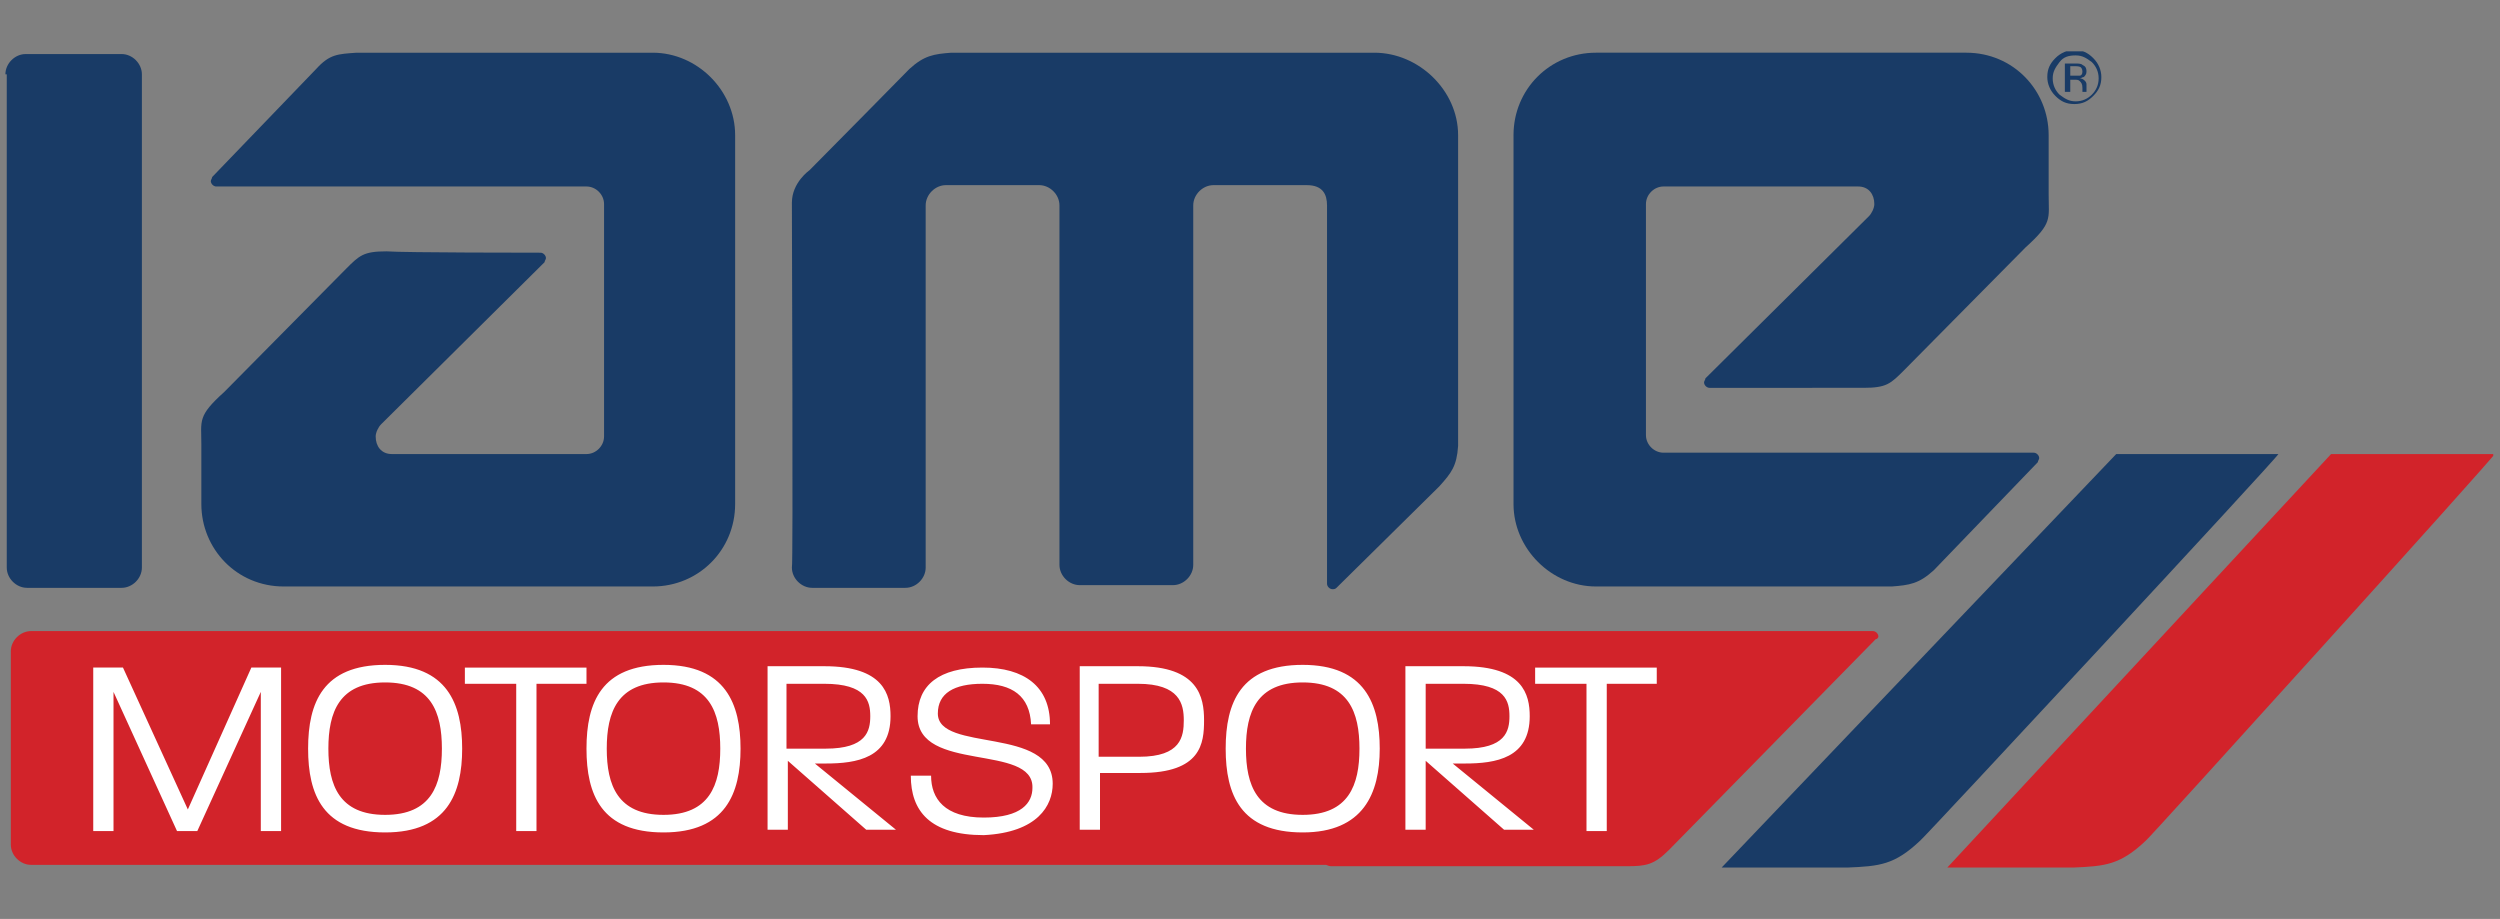 <?xml version="1.0" encoding="utf-8"?>
<!-- Generator: Adobe Illustrator 26.5.0, SVG Export Plug-In . SVG Version: 6.00 Build 0)  -->
<svg version="1.1" xmlns="http://www.w3.org/2000/svg" xmlns:xlink="http://www.w3.org/1999/xlink" x="0px" y="0px"
	 viewBox="0 0 185 68" style="enable-background:new 0 0 185 68;" xml:space="preserve">
<rect x="0" y="0" width="185" height="68" fill="#808080" stroke="none"/>
<style type="text/css">
	.st0{display:none;}
	.st1{display:inline;fill:#B1B3B4;}
	.st2{display:inline;fill:url(#SVGID_1_);}
	.st3{display:inline;fill:url(#SVGID_00000072279168414695807450000000865820729065148854_);}
	.st4{display:inline;fill:#E31C19;}
	.st5{clip-path:url(#SVGID_00000013909394989489027430000013480212098665602235_);fill:#193B66;}
	.st6{clip-path:url(#SVGID_00000013909394989489027430000013480212098665602235_);fill:#D2232A;}
	.st7{clip-path:url(#SVGID_00000013909394989489027430000013480212098665602235_);fill:#FFFFFF;}
</style>
<g id="Livello_1" class="st0">
	<path class="st1" d="M7.4,67.7V64c0-0.5,0-1.8,0-2.2c-0.2,0.4-0.4,1.1-0.7,1.7l-2,4.5l-2-4.5c-0.3-0.6-0.6-1.3-0.7-1.7
		c0,0.4,0,1.7,0,2.2v3.7H0v-10h1.9L4,62.2c0.2,0.6,0.6,1.3,0.7,1.7c0.1-0.4,0.4-1.1,0.7-1.7l2-4.5h2v10L7.4,67.7z M17.1,67.8
		c-2.7,0-4.4-2.1-4.4-5.2s1.6-5.2,4.4-5.2s4.4,2.1,4.4,5.2C21.4,65.7,19.8,67.8,17.1,67.8z M17.1,59.5c-1.6,0-2.3,1.4-2.3,3.2
		s0.7,3.2,2.3,3.2s2.3-1.4,2.3-3.2S18.7,59.5,17.1,59.5z M28.8,59.6v8.1h-2v-8.1h-2.9v-2h7.8v2L28.8,59.6z M38.5,67.8
		c-2.7,0-4.3-2.1-4.3-5.2s1.6-5.2,4.3-5.2s4.4,2.1,4.4,5.2C42.8,65.7,41.2,67.8,38.5,67.8z M38.5,59.5c-1.6,0-2.3,1.4-2.3,3.2
		s0.7,3.2,2.3,3.2s2.3-1.4,2.3-3.2S40.1,59.5,38.5,59.5z M52,67.7l-1.8-3.6h-2v3.6h-2v-10h4.7c1.9,0,3.5,1,3.5,3.2
		c0.1,1.3-0.7,2.6-1.9,3l1.9,3.9L52,67.7z M50.8,59.6h-2.6v2.6h2.6c0.9,0,1.4-0.4,1.4-1.3S51.7,59.6,50.8,59.6z M60.8,67.8
		c-1.5,0-2.9-0.6-3.8-1.8l1.4-1.3c0.6,0.8,1.6,1.2,2.6,1.2c1.2,0,1.8-0.3,1.8-1.1s-0.3-0.9-2.2-1.4s-3.1-1-3.1-3
		c0-1.8,1.6-2.9,3.6-2.9c1.4,0,2.7,0.5,3.7,1.6l-1.5,1.4c-0.6-0.6-1.4-1-2.3-1c-1.1,0-1.4,0.5-1.4,0.9c0,0.6,0.4,0.8,2,1.2
		s3.4,0.9,3.4,3.1C64.8,66.5,63.6,67.8,60.8,67.8L60.8,67.8z M72.2,64.1h-2.2v3.6h-2v-10h4.4c1.9,0,3.5,1,3.5,3.2
		C75.9,63.1,74.4,64.1,72.2,64.1L72.2,64.1z M72.3,59.6h-2.3v2.6h2.3c0.9,0,1.4-0.4,1.4-1.3S73.3,59.6,72.3,59.6L72.3,59.6z
		 M83,67.8c-2.7,0-4.4-2.1-4.4-5.2s1.6-5.2,4.4-5.2s4.3,2.1,4.3,5.2C87.3,65.7,85.7,67.8,83,67.8z M83,59.5c-1.6,0-2.3,1.4-2.3,3.2
		s0.7,3.2,2.3,3.2s2.3-1.4,2.3-3.2S84.6,59.5,83,59.5z M96.5,67.7l-1.8-3.6h-2v3.6h-2v-10h4.7c1.9,0,3.5,1,3.5,3.2
		c0.1,1.3-0.7,2.6-1.9,3l1.9,3.9L96.5,67.7z M95.3,59.6h-2.6v2.6h2.6c0.9,0,1.4-0.4,1.4-1.3S96.2,59.6,95.3,59.6z M106.4,59.6v8.1
		h-2v-8h-2.9v-2h7.8v2L106.4,59.6z M115.7,67.8c-1.5,0.1-3-0.6-3.9-1.8l1.4-1.3c0.6,0.8,1.6,1.2,2.6,1.2c1.2,0,1.8-0.3,1.8-1.1
		s-0.3-0.9-2.2-1.4s-3.1-1-3.1-3c0-1.8,1.6-2.9,3.6-2.9c1.4,0,2.7,0.5,3.7,1.6l-1.4,1.4c-0.6-0.6-1.4-1-2.3-1
		c-1.1,0-1.4,0.5-1.4,0.9c0,0.6,0.4,0.8,2,1.2s3.3,0.9,3.3,3.1C119.6,66.5,118.4,67.8,115.7,67.8L115.7,67.8z M134.3,67.8
		c-2.6,0-4.4-2-4.4-5.2s1.8-5.2,4.5-5.2c1.7-0.1,3.3,0.9,3.8,2.5l-1.9,0.8c-0.3-0.8-1.1-1.3-1.9-1.3c-1.5,0-2.4,1.3-2.4,3.2
		c0,1.9,0.9,3.2,2.4,3.2s1.9-0.7,2-1.5h-1.6v-1.9h3.6v1.3c0.2,2.1-1.4,3.9-3.5,4C134.7,67.9,134.5,67.9,134.3,67.8L134.3,67.8z
		 M147.7,67.6l-1.7-3.6h-2v3.6h-2v-10h4.7c1.9,0,3.4,1,3.4,3.2c0.1,1.3-0.7,2.6-1.9,3l1.9,3.9L147.7,67.6z M146.5,59.6h-2.6v2.6h2.6
		c0.9,0,1.4-0.4,1.4-1.3S147.4,59.6,146.5,59.6L146.5,59.6z M157.4,67.8c-2.7,0-4.4-2.1-4.4-5.2s1.6-5.2,4.4-5.2s4.4,2.1,4.4,5.2
		C161.7,65.7,160.1,67.8,157.4,67.8L157.4,67.8z M157.4,59.4c-1.6,0-2.3,1.4-2.3,3.2s0.7,3.2,2.3,3.2s2.3-1.4,2.3-3.2
		S159,59.5,157.4,59.4L157.4,59.4z M169.2,67.8c-2.4,0-4.1-1.6-4.1-4.6v-5.6h2v5.6c0,1.6,0.8,2.6,2,2.6s2.1-1,2.1-2.6v-5.6h2v5.6
		C173.2,66.2,171.7,67.8,169.2,67.8L169.2,67.8z M181.4,64.1h-2.2v3.6h-2v-10h4.4c1.9,0,3.4,1,3.4,3.2
		C185,63.1,183.4,64.1,181.4,64.1L181.4,64.1z M181.5,59.6h-2.3v2.6h2.3c0.9,0,1.4-0.4,1.4-1.3S182.4,59.6,181.5,59.6L181.5,59.6z"
		/>
	
		<linearGradient id="SVGID_1_" gradientUnits="userSpaceOnUse" x1="140.869" y1="59.855" x2="179.25" y2="59.855" gradientTransform="matrix(1 0 0 -1 0 67.89)">
		<stop  offset="0" style="stop-color:#52100A"/>
		<stop  offset="5.000000e-02" style="stop-color:#67120C"/>
		<stop  offset="0.21" style="stop-color:#9C1612"/>
		<stop  offset="0.34" style="stop-color:#C31916"/>
		<stop  offset="0.44" style="stop-color:#DA1B18"/>
		<stop  offset="0.51" style="stop-color:#E31C19"/>
	</linearGradient>
	<path class="st2" d="M173.3,1.4c-2.4-0.8-4.9-1.3-7.5-1.2h-17.4c-0.8,0.1-1.6,0.2-2.4,0.6c-0.9,0.4-1.8,0.9-2.6,1.5
		c-0.7,0.6-1.4,1.3-1.9,2.1c-0.5,0.8-0.7,1.7-0.7,2.6v8.9c0-0.9,0.2-1.8,0.7-2.7c0.5-0.8,1.1-1.5,1.9-2.1c0.8-0.6,1.6-1.2,2.6-1.5
		c1-0.4,2.1-0.6,3.2-0.6h16.6c1.1,0,2.2,0.2,3.2,0.5c0.9,0.3,1.8,0.8,2.5,1.4l7.8-6.4C177.5,3.2,175.4,2.1,173.3,1.4z"/>
	
		<linearGradient id="SVGID_00000136391033181324705740000009823655297089593502_" gradientUnits="userSpaceOnUse" x1="175.395" y1="31.604" x2="175.395" y2="63.25" gradientTransform="matrix(1 0 0 -1 0 67.89)">
		<stop  offset="0" style="stop-color:#52100A"/>
		<stop  offset="5.000000e-02" style="stop-color:#67120C"/>
		<stop  offset="0.21" style="stop-color:#9C1612"/>
		<stop  offset="0.34" style="stop-color:#C31916"/>
		<stop  offset="0.44" style="stop-color:#DA1B18"/>
		<stop  offset="0.51" style="stop-color:#E31C19"/>
	</linearGradient>
	<path style="display:inline;fill:url(#SVGID_00000136391033181324705740000009823655297089593502_);" d="M183.5,9.8
		c-0.9-1.7-2-3.2-3.4-4.4c-0.2-0.2-0.4-0.4-0.7-0.6l-0.1-0.1l-7.8,6.4l0.1,0.1c0.7,0.6,1.3,1.4,1.7,2.2c0.4,0.8,0.6,1.7,0.6,2.6
		v13.7c0,1.9-0.8,3.6-2.3,4.8c-1.6,1.3-3.7,2-5.8,1.9h11.1c2.1,0.1,4.2-0.6,5.8-1.9c1.3-1,2.2-2.6,2.3-4.3c0-0.2,0-0.3,0-0.5V15.9
		C185,13.8,184.5,11.7,183.5,9.8z"/>
	<path class="st4" d="M176.9,36.3h-28.1c-0.9,0-1.9-0.2-2.8-0.5c-1-0.3-1.9-0.8-2.7-1.4c-0.7-0.6-1.4-1.3-1.8-2.1
		c-0.4-0.7-0.6-1.5-0.6-2.3c0-0.1,0-0.2,0-0.4V7c0-0.9,0.2-1.8,0.7-2.7c0.5-0.8,1.1-1.5,1.9-2.1c0.8-0.6,1.6-1.1,2.6-1.5
		c0.8-0.3,1.6-0.5,2.4-0.5c-2.3,0.1-4.5,0.5-6.6,1.2c-2.2,0.8-4.3,1.9-6.1,3.4c-1.7,1.4-3.1,3.1-4.1,5c-1,1.9-1.5,4-1.5,6.2v13.6
		c0,2.1,0.5,4.3,1.5,6.1c1,1.9,2.4,3.6,4.1,5c1.8,1.5,3.9,2.6,6.1,3.4c2.4,0.8,4.9,1.3,7.5,1.2h16.6c2.5,0,5.1-0.4,7.5-1.2
		c2.2-0.8,4.3-1.9,6.1-3.4c1.7-1.4,3.1-3.1,4.1-5c0.9-1.8,1.4-3.7,1.5-5.7c-0.1,1.7-1,3.3-2.3,4.3C181,35.7,179,36.4,176.9,36.3z"/>
	<path class="st4" d="M16.6,0c-2.1,0-4.3,0.3-6.3,1C8.4,1.6,6.6,2.6,5,3.9C3.5,5,2.3,6.5,1.4,8.2c-0.7,1.3-1.2,2.8-1.3,4.2
		C0,12.8,0,13.2,0,13.6c0,0.4,0,0.8,0.1,1.2c0.1,1.5,0.6,2.9,1.3,4.2c0.9,1.7,2.2,3.1,3.7,4.3c1.6,1.3,3.4,2.2,5.3,2.9
		c2,0.7,4.2,1.1,6.4,1.1h22.3c1.4,0,2.8,0.4,3.9,1.3c1,0.7,1.6,1.9,1.7,3.2c0,0.6-0.2,1.2-0.5,1.7c-0.3,0.6-0.8,1.1-1.3,1.5
		c-0.5,0.5-1.1,0.8-1.7,1.1c-0.7,0.3-1.4,0.5-2.1,0.5H0.1v8.8H39c2.1,0,4.3-0.3,6.3-1c1.9-0.6,3.7-1.6,5.3-2.9
		c1.5-1.2,2.7-2.6,3.6-4.3c0.9-1.7,1.3-3.5,1.3-5.4c0-1.8-0.4-3.6-1.2-5.3c-0.9-1.7-2-3.1-3.5-4.3c-1.6-1.3-3.3-2.3-5.3-3
		c-2.1-0.7-4.4-1.1-6.6-1.1H16.6c-1.4,0-2.7-0.4-3.8-1.2c-1.1-0.7-1.8-2-1.7-3.3c0-0.7,0.2-1.3,0.5-1.9c0.4-0.6,0.8-1,1.4-1.4
		c0.5-0.4,1.1-0.7,1.8-0.9c1.4-0.4,3-0.6,4.5-0.6h36V0H16.6z"/>
	<path class="st4" d="M112.1,29.1c2.5-1.3,4.6-3.2,6.2-5.5c0.7-1.1,1.3-2.3,1.7-3.6c0.4-1.2,0.6-2.5,0.6-3.7V15
		c0-1.8-0.4-3.7-1.3-5.3c-0.9-1.7-2.1-3.3-3.5-4.6c-1.5-1.4-3.3-2.6-5.3-3.4c-2.1-0.9-4.3-1.5-6.5-1.7H65.5v8.8h35.9
		c1.1,0,2.1,0.2,3.1,0.6c1,0.4,1.9,0.9,2.7,1.5c0.8,0.6,1.4,1.4,1.9,2.2c0.5,0.8,0.7,1.7,0.7,2.6c0,0.9-0.2,1.9-0.7,2.7
		c-0.5,0.8-1.1,1.6-1.8,2.1c-0.8,0.6-1.7,1.1-2.7,1.4c-1,0.3-2.1,0.5-3.2,0.5H76.7c-6.2,0-11.2,4.1-11.2,9.2v13.8h11.2V35.1
		c0-1.9,1.9-3.5,4.3-3.5h20.4l7.4,13.8h12.2L112.1,29.1z"/>
</g>
<g id="Livello_2">
	<g>
		<defs>
			<rect id="SVGID_00000047767501027651602180000004922508234826474137_" x="0.4" y="3.8" width="184.1" height="60.4"/>
		</defs>
		<clipPath id="SVGID_00000013189184471444527790000013119824233049170877_">
			<use xlink:href="#SVGID_00000047767501027651602180000004922508234826474137_"  style="overflow:visible;"/>
		</clipPath>
		<path style="clip-path:url(#SVGID_00000013189184471444527790000013119824233049170877_);fill:#193B66;" d="M126.5,28.7
			c-0.2,0-0.4-0.2-0.4-0.4c0-0.1,0.1-0.2,0.1-0.3l12.1-12c0.2-0.2,0.4-0.6,0.4-0.9c0-0.7-0.4-1.3-1.2-1.3l-14.4,0
			c-0.7,0-1.3,0.6-1.3,1.3v17.1c0,0.7,0.6,1.3,1.3,1.3l27.4,0c0.2,0,0.4,0.2,0.4,0.4c0,0.1-0.1,0.2-0.1,0.3l-7.7,8
			c-1.1,1-1.8,1.1-3.1,1.2c-1.3,0-21.9,0-21.9,0c-3.3,0-6.1-2.8-6.1-6.1l0-27.3c0-3.4,2.7-6.1,6.1-6.1h27.4c3.5,0,6.1,2.8,6.1,6.1
			v4.4c0,1.8,0.3,2.1-1.7,3.9l-9,9.1c-1,1-1.3,1.3-3,1.3C136.5,28.7,126.9,28.7,126.5,28.7"/>
		<path style="clip-path:url(#SVGID_00000013189184471444527790000013119824233049170877_);fill:#193B66;" d="M40,18.7
			c0.2,0,0.4,0.2,0.4,0.4c0,0.1-0.1,0.2-0.1,0.3l-12.1,12c-0.2,0.2-0.4,0.6-0.4,0.9c0,0.7,0.4,1.3,1.2,1.3l14.4,0
			c0.7,0,1.3-0.6,1.3-1.3V15.1c0-0.7-0.6-1.3-1.3-1.3l-27.4,0c-0.2,0-0.4-0.2-0.4-0.4c0-0.1,0.1-0.2,0.1-0.3l7.7-8
			C24.4,4,25,4,26.4,3.9c1.3,0,21.9,0,21.9,0c3.3,0,6.1,2.8,6.1,6.1l0,27.3c0,3.4-2.7,6.1-6.1,6.1H21c-3.5,0-6.1-2.8-6.1-6.1v-4.4
			c0-1.8-0.3-2.1,1.7-3.9l9-9.1c1-1,1.3-1.3,3-1.3C30,18.7,39.6,18.7,40,18.7"/>
		<path style="clip-path:url(#SVGID_00000013189184471444527790000013119824233049170877_);fill:#193B66;" d="M0.4,5.5
			c0-0.8,0.7-1.5,1.5-1.5h7.1c0.8,0,1.5,0.7,1.5,1.5V42c0,0.8-0.7,1.5-1.5,1.5H2c-0.8,0-1.5-0.7-1.5-1.5V5.5z"/>
		<path style="clip-path:url(#SVGID_00000013189184471444527790000013119824233049170877_);fill:#193B66;" d="M58.6,15
			c0-1.5,1.3-2.4,1.3-2.4c1.5-1.5,7.4-7.5,7.4-7.5c1.1-1,1.8-1.1,3.1-1.2h31.3c3.3,0,6.2,2.8,6.2,6.1l0,23c-0.1,1.5-0.5,2-1.4,3
			l-7.6,7.5c-0.1,0.1-0.2,0.1-0.3,0.1c-0.2,0-0.4-0.2-0.4-0.4l0-28c0-0.8-0.3-1.5-1.5-1.5c-0.1,0-6.9,0-6.9,0
			c-0.8,0-1.5,0.7-1.5,1.5l0,26.6c0,0.8-0.7,1.5-1.5,1.5h-6.9c-0.8,0-1.5-0.7-1.5-1.5l0-26.6c0-0.8-0.7-1.5-1.5-1.5H70
			c-0.8,0-1.5,0.7-1.5,1.5l0,10.4V42c0,0.8-0.7,1.5-1.5,1.5h-6.9c-0.8,0-1.5-0.7-1.5-1.5C58.7,42,58.6,16.7,58.6,15"/>
		<path style="clip-path:url(#SVGID_00000013189184471444527790000013119824233049170877_);fill:#193B66;" d="M152.8,4.7v2.1h0.4
			V5.9h0.3c0.2,0,0.3,0,0.4,0.1c0.1,0.1,0.2,0.2,0.2,0.5v0.2l0,0.1c0,0,0,0,0,0s0,0,0,0h0.3l0,0c0,0,0-0.1,0-0.1c0-0.1,0-0.1,0-0.2
			V6.3c0-0.1,0-0.2-0.1-0.3c-0.1-0.1-0.2-0.2-0.4-0.2c0.1,0,0.2-0.1,0.3-0.1c0.1-0.1,0.2-0.2,0.2-0.4c0-0.3-0.1-0.4-0.3-0.5
			c-0.1-0.1-0.3-0.1-0.6-0.1H152.8z M154.1,5.3c0,0.2-0.1,0.3-0.2,0.3c-0.1,0-0.2,0-0.4,0h-0.3V4.9h0.3c0.2,0,0.4,0,0.5,0.1
			C154,5,154.1,5.1,154.1,5.3 M155.5,5.7c0-0.5-0.2-1-0.6-1.4c-0.4-0.4-0.8-0.6-1.4-0.6c-0.5,0-1,0.2-1.4,0.6
			c-0.4,0.4-0.6,0.8-0.6,1.4c0,0.5,0.2,1,0.6,1.4c0.4,0.4,0.8,0.6,1.4,0.6s1-0.2,1.4-0.6C155.3,6.7,155.5,6.3,155.5,5.7 M153.6,4.1
			c0.5,0,0.8,0.2,1.2,0.5c0.3,0.3,0.5,0.7,0.5,1.2c0,0.5-0.2,0.9-0.5,1.2c-0.3,0.3-0.7,0.5-1.2,0.5s-0.8-0.2-1.2-0.5
			c-0.3-0.3-0.5-0.7-0.5-1.2c0-0.5,0.2-0.8,0.5-1.2C152.7,4.2,153.1,4.1,153.6,4.1"/>
		<path style="clip-path:url(#SVGID_00000013189184471444527790000013119824233049170877_);fill:#D2232A;" d="M139,47.1
			c0-0.2-0.2-0.4-0.4-0.4l-22,0c0,0,0,0,0,0H2.3c-0.8,0-1.5,0.7-1.5,1.5v14.3c0,0.8,0.7,1.5,1.5,1.5h95.8c0.1,0,0.2,0.1,0.4,0.1
			c0,0,20.7,0,21.9,0c1.4,0,2-0.1,3.1-1.2l15.3-15.6C138.9,47.3,139,47.2,139,47.1"/>
		<path style="clip-path:url(#SVGID_00000013189184471444527790000013119824233049170877_);fill:#FFFFFF;" d="M122.6,50.6v-1.2h-9
			v1.2h3.8v10.9h1.5V50.6H122.6z M111.7,53c0,1.1-0.3,2.4-3.3,2.4h-2.9v-4.8h2.8C111.4,50.6,111.7,51.9,111.7,53 M108.4,56.5
			c2.3,0,4.8-0.4,4.8-3.5c0-1.6-0.5-3.7-4.9-3.7H104v12.1h1.5v-5.1l5.8,5.1h2.2l-6-4.9H108.4z M100.6,55.4c0,2.7-0.8,4.9-4.2,4.9
			c-3.4,0-4.2-2.2-4.2-4.9c0-2.7,0.8-4.9,4.2-4.9C99.8,50.5,100.6,52.7,100.6,55.4 M102.1,55.4c0-3.3-1.1-6.2-5.7-6.2
			c-4.6,0-5.7,2.8-5.7,6.2s1.1,6.2,5.7,6.2C100.9,61.6,102.1,58.7,102.1,55.4 M87.6,53.3c0,1.2-0.2,2.7-3.3,2.7h-3v-5.4h2.9
			C87.3,50.6,87.6,52.1,87.6,53.3 M89.1,53.3c0-1.7-0.4-4-4.9-4h-4.3v12.1h1.5v-4.2h3C88.9,57.2,89.1,55,89.1,53.3 M77.9,58
			c0-4.3-8.5-2.3-8.5-5.2c0-1.5,1.2-2.2,3.3-2.2c2.2,0,3.5,0.9,3.6,3h1.4c0-2.8-1.9-4.2-5-4.2c-3.2,0-4.8,1.3-4.8,3.6
			c0,4.2,8.6,2,8.5,5.3c0,1.1-0.8,2.2-3.6,2.2c-2.9,0-3.9-1.4-3.9-3.1h-1.5c0,2.6,1.4,4.4,5.4,4.4C76.8,61.6,77.9,59.6,77.9,58
			 M64.4,53c0,1.1-0.3,2.4-3.3,2.4h-2.9v-4.8H61C64.1,50.6,64.4,51.9,64.4,53 M61.1,56.5c2.3,0,4.8-0.4,4.8-3.5
			c0-1.6-0.5-3.7-4.9-3.7h-4.2v12.1h1.5v-5.1l5.8,5.1h2.2l-6-4.9H61.1z M53.3,55.4c0,2.7-0.8,4.9-4.2,4.9c-3.4,0-4.2-2.2-4.2-4.9
			c0-2.7,0.8-4.9,4.2-4.9C52.5,50.5,53.3,52.7,53.3,55.4 M54.8,55.4c0-3.3-1.1-6.2-5.7-6.2c-4.6,0-5.7,2.8-5.7,6.2s1.1,6.2,5.7,6.2
			C53.7,61.6,54.8,58.7,54.8,55.4 M43.4,50.6v-1.2h-9v1.2h3.8v10.9h1.5V50.6H43.4z M32.7,55.4c0,2.7-0.8,4.9-4.2,4.9
			c-3.4,0-4.2-2.2-4.2-4.9c0-2.7,0.8-4.9,4.2-4.9C31.9,50.5,32.7,52.7,32.7,55.4 M34.2,55.4c0-3.3-1.1-6.2-5.7-6.2
			c-4.6,0-5.7,2.8-5.7,6.2s1.1,6.2,5.7,6.2C33.1,61.6,34.2,58.7,34.2,55.4 M20.8,61.5V49.4h-2.2l-4.7,10.5L9.1,49.4H6.9v12.1h1.5
			V51.2l4.7,10.3h1.5l4.7-10.3v10.3H20.8z"/>
		<path style="clip-path:url(#SVGID_00000013189184471444527790000013119824233049170877_);fill:#193B66;" d="M168.6,33.6l-6,0l0,0
			h-2.2H158h-1.4l-29.2,30.6h8.2l0,0c0.2,0,0.6,0,1.1,0c2.4-0.1,3.5-0.2,5.4-2C142.2,62.2,168.6,33.8,168.6,33.6"/>
		<path style="clip-path:url(#SVGID_00000013189184471444527790000013119824233049170877_);fill:#D2232A;" d="M184.6,33.6l-6,0l0,0
			h-2.2h-2.5h-1.4l-28.4,30.6h8.2l0,0c0.2,0,0.6,0,1.1,0c2.4-0.1,3.5-0.2,5.4-2C158.9,62.2,184.6,33.8,184.6,33.6"/>
	</g>
</g>
</svg>
